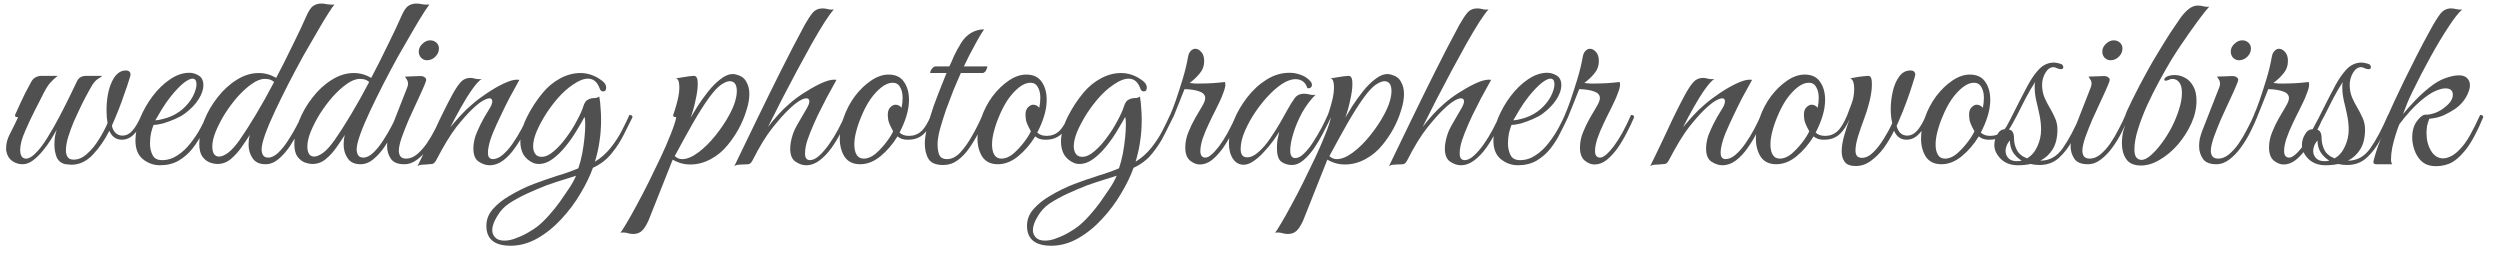 <?xml version="1.0" encoding="UTF-8"?> <svg xmlns="http://www.w3.org/2000/svg" width="137" height="14" viewBox="0 0 137 14" fill="none"><path opacity="0.8" d="M3.906 9.028C3.85 9.028 3.799 9.023 3.752 9.014C3.715 9.014 3.663 9.009 3.598 9C3.365 8.953 3.201 8.827 3.108 8.622C3.024 8.407 2.982 8.179 2.982 7.936C2.982 7.787 2.991 7.642 3.01 7.502C3.038 7.353 3.071 7.222 3.108 7.11C3.024 7.259 2.917 7.441 2.786 7.656C2.655 7.861 2.506 8.067 2.338 8.272C2.17 8.477 1.993 8.65 1.806 8.79C1.619 8.93 1.428 9 1.232 9C1.036 9 0.854 8.944 0.686 8.832C0.518 8.72 0.411 8.561 0.364 8.356C0.355 8.309 0.345 8.267 0.336 8.23C0.336 8.183 0.336 8.141 0.336 8.104C0.336 7.861 0.401 7.614 0.532 7.362C0.663 7.11 0.817 6.797 0.994 6.424C0.947 6.424 0.905 6.419 0.868 6.41C0.84 6.401 0.826 6.363 0.826 6.298C1.041 5.813 1.223 5.421 1.372 5.122C1.531 4.814 1.647 4.595 1.722 4.464C1.843 4.259 2.035 4.156 2.296 4.156H3.164C3.005 4.277 2.861 4.413 2.73 4.562C2.609 4.702 2.455 4.963 2.268 5.346C2.268 5.346 2.235 5.411 2.17 5.542C2.105 5.673 2.021 5.836 1.918 6.032C1.825 6.228 1.727 6.429 1.624 6.634C1.531 6.839 1.451 7.017 1.386 7.166C1.293 7.371 1.223 7.563 1.176 7.74C1.129 7.917 1.106 8.071 1.106 8.202C1.106 8.529 1.213 8.692 1.428 8.692C1.577 8.692 1.745 8.599 1.932 8.412C2.147 8.207 2.366 7.922 2.59 7.558C2.823 7.185 3.047 6.793 3.262 6.382C3.477 5.971 3.668 5.593 3.836 5.248C4.004 4.893 4.13 4.632 4.214 4.464C4.261 4.361 4.321 4.287 4.396 4.24C4.48 4.184 4.597 4.156 4.746 4.156H5.6C5.544 4.212 5.46 4.273 5.348 4.338C5.245 4.403 5.143 4.52 5.04 4.688C4.909 4.912 4.793 5.122 4.69 5.318C4.587 5.505 4.447 5.789 4.27 6.172C4.233 6.256 4.158 6.419 4.046 6.662C3.943 6.905 3.845 7.171 3.752 7.46C3.659 7.749 3.612 8.011 3.612 8.244C3.612 8.393 3.645 8.515 3.71 8.608C3.775 8.701 3.883 8.748 4.032 8.748C4.293 8.748 4.541 8.641 4.774 8.426C5.017 8.211 5.231 7.95 5.418 7.642C5.614 7.334 5.773 7.035 5.894 6.746C5.885 6.671 5.871 6.564 5.852 6.424C5.843 6.275 5.838 6.149 5.838 6.046C5.838 5.439 5.931 4.926 6.118 4.506C6.314 4.077 6.571 3.862 6.888 3.862C7.065 3.862 7.154 3.941 7.154 4.1C7.154 4.128 7.121 4.24 7.056 4.436C7 4.623 6.921 4.856 6.818 5.136C6.725 5.416 6.617 5.71 6.496 6.018C6.375 6.326 6.253 6.615 6.132 6.886C6.16 7.045 6.225 7.175 6.328 7.278C6.431 7.381 6.561 7.432 6.72 7.432C6.907 7.432 7.079 7.348 7.238 7.18C7.406 7.003 7.579 6.709 7.756 6.298C7.868 6.298 7.924 6.34 7.924 6.424C7.775 6.797 7.593 7.096 7.378 7.32C7.173 7.544 6.939 7.656 6.678 7.656C6.361 7.656 6.132 7.493 5.992 7.166C5.74 7.67 5.437 8.109 5.082 8.482C4.737 8.846 4.345 9.028 3.906 9.028ZM8.766 9.056C8.42 9.056 8.108 8.944 7.828 8.72C7.557 8.496 7.422 8.155 7.422 7.698C7.422 7.315 7.506 6.909 7.674 6.48C7.851 6.051 8.08 5.649 8.36 5.276C8.649 4.893 8.966 4.585 9.312 4.352C9.666 4.109 10.021 3.988 10.376 3.988C10.553 3.988 10.726 4.039 10.894 4.142C11.062 4.245 11.146 4.422 11.146 4.674C11.146 4.907 11.057 5.164 10.88 5.444C10.702 5.724 10.45 5.985 10.124 6.228C9.984 6.331 9.806 6.429 9.592 6.522C9.377 6.615 9.162 6.695 8.948 6.76C8.733 6.816 8.556 6.844 8.416 6.844C8.369 6.956 8.322 7.105 8.276 7.292C8.238 7.479 8.22 7.67 8.22 7.866C8.22 8.099 8.266 8.309 8.36 8.496C8.453 8.683 8.626 8.776 8.878 8.776C9.186 8.776 9.47 8.687 9.732 8.51C10.002 8.333 10.24 8.109 10.446 7.838C10.66 7.567 10.842 7.292 10.992 7.012C11.141 6.732 11.258 6.494 11.342 6.298C11.454 6.298 11.51 6.34 11.51 6.424C11.388 6.685 11.248 6.97 11.09 7.278C10.94 7.586 10.758 7.875 10.544 8.146C10.338 8.407 10.086 8.627 9.788 8.804C9.498 8.972 9.158 9.056 8.766 9.056ZM8.514 6.592C8.644 6.592 8.864 6.545 9.172 6.452C9.48 6.349 9.76 6.191 10.012 5.976C10.254 5.761 10.441 5.528 10.572 5.276C10.702 5.015 10.768 4.795 10.768 4.618C10.768 4.413 10.693 4.31 10.544 4.31C10.432 4.31 10.278 4.385 10.082 4.534C9.886 4.683 9.643 4.935 9.354 5.29C9.176 5.514 9.008 5.757 8.85 6.018C8.691 6.279 8.579 6.471 8.514 6.592ZM14.546 9C14.228 9 13.995 8.893 13.846 8.678C13.696 8.463 13.622 8.211 13.622 7.922C13.622 7.838 13.626 7.754 13.636 7.67C13.645 7.577 13.664 7.483 13.692 7.39C13.561 7.595 13.407 7.824 13.23 8.076C13.062 8.319 12.866 8.533 12.642 8.72C12.427 8.897 12.184 8.986 11.914 8.986C11.792 8.986 11.652 8.958 11.494 8.902C11.344 8.846 11.209 8.739 11.088 8.58C10.976 8.421 10.92 8.188 10.92 7.88C10.92 7.479 11.008 7.054 11.186 6.606C11.363 6.158 11.606 5.738 11.914 5.346C12.222 4.945 12.572 4.623 12.964 4.38C13.356 4.128 13.762 4.002 14.182 4.002C14.518 4.002 14.835 4.091 15.134 4.268C15.274 4.007 15.423 3.717 15.582 3.4C15.74 3.073 15.899 2.751 16.058 2.434C16.216 2.117 16.356 1.827 16.478 1.566C16.599 1.295 16.692 1.09 16.758 0.95C16.898 0.623 17.028 0.418 17.15 0.334C17.28 0.241 17.434 0.194 17.612 0.194C17.714 0.194 17.826 0.208 17.948 0.236C18.078 0.255 18.204 0.259 18.326 0.25C18.279 0.297 18.172 0.451 18.004 0.712C17.836 0.973 17.63 1.314 17.388 1.734C17.145 2.145 16.884 2.597 16.604 3.092C16.333 3.587 16.062 4.095 15.792 4.618C15.53 5.131 15.288 5.626 15.064 6.102C14.84 6.578 14.662 6.998 14.532 7.362C14.401 7.726 14.336 8.001 14.336 8.188C14.336 8.309 14.364 8.417 14.42 8.51C14.476 8.594 14.569 8.636 14.7 8.636C14.877 8.636 15.059 8.547 15.246 8.37C15.432 8.193 15.61 7.973 15.778 7.712C15.955 7.441 16.109 7.18 16.24 6.928C16.38 6.667 16.482 6.457 16.548 6.298C16.66 6.298 16.716 6.34 16.716 6.424C16.632 6.62 16.52 6.863 16.38 7.152C16.24 7.441 16.076 7.726 15.89 8.006C15.703 8.286 15.493 8.524 15.26 8.72C15.036 8.907 14.798 9 14.546 9ZM12.012 8.58C12.142 8.58 12.306 8.51 12.502 8.37C12.698 8.221 12.908 7.987 13.132 7.67C13.393 7.297 13.692 6.83 14.028 6.27C14.364 5.71 14.695 5.117 15.022 4.492C14.956 4.436 14.886 4.394 14.812 4.366C14.737 4.338 14.634 4.324 14.504 4.324C14.289 4.324 14.051 4.417 13.79 4.604C13.538 4.781 13.281 5.015 13.02 5.304C12.768 5.593 12.534 5.906 12.32 6.242C12.114 6.578 11.946 6.905 11.816 7.222C11.694 7.53 11.634 7.796 11.634 8.02C11.634 8.393 11.76 8.58 12.012 8.58ZM19.755 9C19.437 9 19.204 8.893 19.055 8.678C18.905 8.463 18.831 8.211 18.831 7.922C18.831 7.838 18.835 7.754 18.845 7.67C18.854 7.577 18.873 7.483 18.901 7.39C18.77 7.595 18.616 7.824 18.439 8.076C18.271 8.319 18.075 8.533 17.851 8.72C17.636 8.897 17.393 8.986 17.123 8.986C17.001 8.986 16.861 8.958 16.703 8.902C16.553 8.846 16.418 8.739 16.297 8.58C16.185 8.421 16.129 8.188 16.129 7.88C16.129 7.479 16.217 7.054 16.395 6.606C16.572 6.158 16.815 5.738 17.123 5.346C17.431 4.945 17.781 4.623 18.173 4.38C18.565 4.128 18.971 4.002 19.391 4.002C19.727 4.002 20.044 4.091 20.343 4.268C20.483 4.007 20.632 3.717 20.791 3.4C20.949 3.073 21.108 2.751 21.267 2.434C21.425 2.117 21.565 1.827 21.687 1.566C21.808 1.295 21.901 1.09 21.967 0.95C22.107 0.623 22.237 0.418 22.359 0.334C22.489 0.241 22.643 0.194 22.821 0.194C22.923 0.194 23.035 0.208 23.157 0.236C23.287 0.255 23.413 0.259 23.535 0.25C23.488 0.297 23.381 0.451 23.213 0.712C23.045 0.973 22.839 1.314 22.597 1.734C22.354 2.145 22.093 2.597 21.813 3.092C21.542 3.587 21.271 4.095 21.001 4.618C20.739 5.131 20.497 5.626 20.273 6.102C20.049 6.578 19.871 6.998 19.741 7.362C19.61 7.726 19.545 8.001 19.545 8.188C19.545 8.309 19.573 8.417 19.629 8.51C19.685 8.594 19.778 8.636 19.909 8.636C20.086 8.636 20.268 8.547 20.455 8.37C20.641 8.193 20.819 7.973 20.987 7.712C21.164 7.441 21.318 7.18 21.449 6.928C21.589 6.667 21.691 6.457 21.757 6.298C21.869 6.298 21.925 6.34 21.925 6.424C21.841 6.62 21.729 6.863 21.589 7.152C21.449 7.441 21.285 7.726 21.099 8.006C20.912 8.286 20.702 8.524 20.469 8.72C20.245 8.907 20.007 9 19.755 9ZM17.221 8.58C17.351 8.58 17.515 8.51 17.711 8.37C17.907 8.221 18.117 7.987 18.341 7.67C18.602 7.297 18.901 6.83 19.237 6.27C19.573 5.71 19.904 5.117 20.231 4.492C20.165 4.436 20.095 4.394 20.021 4.366C19.946 4.338 19.843 4.324 19.713 4.324C19.498 4.324 19.26 4.417 18.999 4.604C18.747 4.781 18.49 5.015 18.229 5.304C17.977 5.593 17.743 5.906 17.529 6.242C17.323 6.578 17.155 6.905 17.025 7.222C16.903 7.53 16.843 7.796 16.843 8.02C16.843 8.393 16.969 8.58 17.221 8.58ZM22.15 9C21.804 9 21.562 8.902 21.422 8.706C21.282 8.501 21.212 8.267 21.212 8.006C21.212 7.866 21.226 7.726 21.254 7.586C21.291 7.437 21.333 7.301 21.38 7.18L22.318 4.786C22.346 4.711 22.36 4.646 22.36 4.59C22.36 4.497 22.336 4.417 22.29 4.352C22.243 4.277 22.21 4.226 22.192 4.198L22.962 4.17C23.102 4.161 23.2 4.179 23.256 4.226C23.321 4.263 23.354 4.31 23.354 4.366C23.354 4.422 23.321 4.525 23.256 4.674C23.162 4.898 23.036 5.178 22.878 5.514C22.719 5.85 22.56 6.195 22.402 6.55C22.252 6.905 22.122 7.236 22.01 7.544C21.907 7.852 21.856 8.09 21.856 8.258C21.856 8.379 21.884 8.482 21.94 8.566C22.005 8.65 22.112 8.692 22.262 8.692C22.458 8.692 22.649 8.617 22.836 8.468C23.032 8.309 23.214 8.109 23.382 7.866C23.55 7.623 23.704 7.362 23.844 7.082C23.993 6.802 24.119 6.541 24.222 6.298C24.334 6.298 24.39 6.34 24.39 6.424C24.296 6.657 24.175 6.923 24.026 7.222C23.876 7.521 23.704 7.805 23.508 8.076C23.321 8.337 23.111 8.557 22.878 8.734C22.654 8.911 22.411 9 22.15 9ZM23.396 3.302C23.274 3.302 23.167 3.255 23.074 3.162C22.99 3.069 22.948 2.957 22.948 2.826C22.948 2.667 23.013 2.527 23.144 2.406C23.274 2.275 23.419 2.21 23.578 2.21C23.708 2.21 23.82 2.252 23.914 2.336C24.007 2.42 24.054 2.527 24.054 2.658C24.054 2.826 23.988 2.975 23.858 3.106C23.727 3.237 23.573 3.302 23.396 3.302ZM22.875 9.112C23.211 8.431 23.533 7.759 23.841 7.096C24.149 6.424 24.466 5.785 24.793 5.178C24.979 4.842 25.138 4.609 25.269 4.478C25.399 4.338 25.572 4.268 25.787 4.268C25.861 4.268 25.941 4.282 26.025 4.31C26.109 4.329 26.193 4.338 26.277 4.338C26.333 4.338 26.375 4.333 26.403 4.324C26.272 4.399 26.099 4.585 25.885 4.884C25.679 5.173 25.469 5.509 25.255 5.892C25.04 6.275 24.849 6.634 24.681 6.97C24.858 6.755 25.045 6.541 25.241 6.326C25.437 6.111 25.651 5.906 25.885 5.71C26.109 5.514 26.375 5.313 26.683 5.108C27 4.893 27.308 4.716 27.607 4.576C27.905 4.436 28.143 4.366 28.321 4.366C28.386 4.366 28.433 4.371 28.461 4.38C28.461 4.38 28.409 4.473 28.307 4.66C28.204 4.837 28.073 5.075 27.915 5.374C27.765 5.663 27.611 5.976 27.453 6.312C27.294 6.639 27.149 6.956 27.019 7.264C26.897 7.563 26.818 7.815 26.781 8.02C26.753 8.141 26.739 8.253 26.739 8.356C26.739 8.505 26.767 8.603 26.823 8.65C26.879 8.697 26.939 8.72 27.005 8.72C27.182 8.72 27.364 8.641 27.551 8.482C27.737 8.323 27.915 8.123 28.083 7.88C28.26 7.628 28.423 7.362 28.573 7.082C28.722 6.802 28.848 6.541 28.951 6.298C29.063 6.298 29.119 6.34 29.119 6.424C29.016 6.676 28.885 6.956 28.727 7.264C28.577 7.563 28.405 7.847 28.209 8.118C28.022 8.389 27.812 8.613 27.579 8.79C27.345 8.967 27.093 9.056 26.823 9.056C26.636 9.056 26.44 8.991 26.235 8.86C26.039 8.729 25.941 8.487 25.941 8.132C25.941 8.029 25.95 7.922 25.969 7.81C25.987 7.689 26.02 7.558 26.067 7.418C26.141 7.231 26.23 7.031 26.333 6.816C26.435 6.601 26.603 6.307 26.837 5.934C26.902 5.831 26.939 5.752 26.949 5.696C26.967 5.64 26.977 5.593 26.977 5.556C26.977 5.444 26.925 5.388 26.823 5.388C26.739 5.388 26.613 5.435 26.445 5.528C26.286 5.621 26.085 5.785 25.843 6.018C25.609 6.242 25.329 6.559 25.003 6.97C24.685 7.381 24.317 7.987 23.897 8.79C23.831 8.911 23.757 8.977 23.673 8.986C23.598 8.995 23.491 9.005 23.351 9.014C23.257 9.023 23.169 9.028 23.085 9.028C23.001 9.037 22.931 9.065 22.875 9.112ZM27.983 13.466C27.096 13.466 26.653 13.102 26.653 12.374C26.653 12.029 26.774 11.721 27.017 11.45C27.26 11.179 27.549 10.946 27.885 10.75C28.352 10.47 28.809 10.246 29.257 10.078C29.705 9.91 30.134 9.761 30.545 9.63C30.956 9.509 31.338 9.373 31.693 9.224C31.777 8.981 31.847 8.715 31.903 8.426C31.959 8.127 32.001 7.838 32.029 7.558C32.057 7.278 32.071 7.035 32.071 6.83C32.071 6.615 32.057 6.475 32.029 6.41C31.926 6.606 31.786 6.849 31.609 7.138C31.441 7.427 31.24 7.717 31.007 8.006C30.783 8.286 30.545 8.519 30.293 8.706C30.041 8.893 29.784 8.986 29.523 8.986C29.43 8.986 29.341 8.972 29.257 8.944C28.996 8.832 28.804 8.673 28.683 8.468C28.571 8.263 28.515 8.029 28.515 7.768C28.515 7.348 28.636 6.895 28.879 6.41C29.122 5.925 29.411 5.481 29.747 5.08C30.018 4.753 30.335 4.492 30.699 4.296C31.063 4.1 31.432 4.002 31.805 4.002C32.234 4.002 32.636 4.147 33.009 4.436C33.149 4.548 33.219 4.669 33.219 4.8C33.219 4.94 33.163 5.01 33.051 5.01C32.958 5.01 32.892 4.949 32.855 4.828C32.724 4.483 32.514 4.31 32.225 4.31C31.992 4.31 31.726 4.413 31.427 4.618C31.128 4.814 30.848 5.061 30.587 5.36C30.363 5.612 30.144 5.901 29.929 6.228C29.724 6.555 29.551 6.877 29.411 7.194C29.28 7.511 29.215 7.787 29.215 8.02C29.215 8.179 29.252 8.314 29.327 8.426C29.402 8.538 29.518 8.594 29.677 8.594C29.892 8.594 30.116 8.491 30.349 8.286C30.592 8.081 30.82 7.829 31.035 7.53C31.259 7.231 31.45 6.928 31.609 6.62C31.777 6.312 31.894 6.055 31.959 5.85C32.024 5.635 32.113 5.505 32.225 5.458C32.337 5.402 32.449 5.374 32.561 5.374C32.673 5.374 32.766 5.346 32.841 5.29C32.878 5.495 32.902 5.705 32.911 5.92C32.93 6.125 32.939 6.335 32.939 6.55C32.939 6.979 32.911 7.371 32.855 7.726C32.808 8.081 32.724 8.459 32.603 8.86C32.939 8.655 33.228 8.398 33.471 8.09C33.723 7.773 33.928 7.455 34.087 7.138C34.255 6.811 34.39 6.531 34.493 6.298C34.605 6.298 34.661 6.34 34.661 6.424C34.54 6.676 34.386 6.984 34.199 7.348C34.022 7.712 33.793 8.067 33.513 8.412C33.242 8.748 32.902 9.009 32.491 9.196C32.332 9.644 32.104 10.115 31.805 10.61C31.516 11.105 31.17 11.567 30.769 11.996C30.368 12.435 29.929 12.789 29.453 13.06C28.977 13.331 28.487 13.466 27.983 13.466ZM27.647 13.186C27.852 13.186 28.067 13.139 28.291 13.046C28.524 12.962 28.744 12.859 28.949 12.738C29.154 12.617 29.313 12.514 29.425 12.43C29.64 12.262 29.859 12.052 30.083 11.8C30.307 11.548 30.503 11.305 30.671 11.072C30.83 10.848 30.993 10.61 31.161 10.358C31.329 10.115 31.464 9.873 31.567 9.63L30.993 9.812C30.685 9.905 30.344 10.017 29.971 10.148C29.607 10.288 29.243 10.442 28.879 10.61C28.515 10.778 28.184 10.96 27.885 11.156C27.624 11.333 27.409 11.567 27.241 11.856C27.064 12.145 26.975 12.397 26.975 12.612C26.975 12.771 27.031 12.906 27.143 13.018C27.246 13.13 27.414 13.186 27.647 13.186ZM34.694 12.822C34.582 12.822 34.47 12.803 34.358 12.766C34.237 12.738 34.116 12.733 33.994 12.752C34.05 12.696 34.158 12.533 34.316 12.262C34.475 12.001 34.662 11.669 34.876 11.268C35.091 10.876 35.315 10.447 35.548 9.98C35.772 9.523 35.992 9.07 36.206 8.622C36.421 8.165 36.603 7.745 36.752 7.362C36.911 6.97 37.014 6.657 37.06 6.424C37.014 6.424 36.972 6.415 36.934 6.396C36.897 6.377 36.883 6.345 36.892 6.298C36.892 6.298 36.92 6.214 36.976 6.046C37.032 5.878 37.088 5.677 37.144 5.444C37.2 5.201 37.228 4.982 37.228 4.786C37.228 4.655 37.214 4.543 37.186 4.45C37.158 4.357 37.107 4.305 37.032 4.296L37.732 4.184C37.788 4.175 37.84 4.17 37.886 4.17C37.933 4.161 37.975 4.156 38.012 4.156C38.096 4.156 38.152 4.189 38.18 4.254C38.218 4.31 38.236 4.431 38.236 4.618C38.236 4.851 38.194 5.15 38.11 5.514C38.036 5.869 37.947 6.181 37.844 6.452C37.947 6.284 38.078 6.069 38.236 5.808C38.404 5.547 38.596 5.281 38.81 5.01C39.025 4.739 39.249 4.515 39.482 4.338C39.716 4.151 39.944 4.058 40.168 4.058C40.215 4.058 40.276 4.067 40.35 4.086C40.612 4.151 40.794 4.282 40.896 4.478C41.008 4.665 41.064 4.889 41.064 5.15C41.064 5.43 41.008 5.738 40.896 6.074C40.794 6.41 40.654 6.741 40.476 7.068C40.299 7.385 40.103 7.675 39.888 7.936C39.627 8.263 39.314 8.524 38.95 8.72C38.586 8.916 38.213 9.014 37.83 9.014C37.485 9.014 37.163 8.925 36.864 8.748L35.534 12.094C35.404 12.374 35.278 12.565 35.156 12.668C35.035 12.771 34.881 12.822 34.694 12.822ZM37.382 8.72C37.644 8.72 37.938 8.599 38.264 8.356C38.591 8.113 38.904 7.805 39.202 7.432C39.51 7.049 39.767 6.667 39.972 6.284C40.112 6.023 40.215 5.785 40.28 5.57C40.346 5.346 40.378 5.155 40.378 4.996C40.378 4.632 40.248 4.45 39.986 4.45C39.865 4.45 39.706 4.515 39.51 4.646C39.324 4.777 39.104 5.015 38.852 5.36C38.582 5.733 38.283 6.205 37.956 6.774C37.639 7.334 37.312 7.927 36.976 8.552C37.088 8.664 37.224 8.72 37.382 8.72ZM40.237 9.112C40.63 8.309 41.035 7.469 41.456 6.592C41.885 5.705 42.324 4.814 42.772 3.918C43.219 3.022 43.663 2.168 44.102 1.356C44.26 1.076 44.405 0.857 44.535 0.698C44.675 0.539 44.858 0.46 45.081 0.46C45.166 0.46 45.264 0.474 45.376 0.502C45.487 0.53 45.595 0.535 45.697 0.516C45.576 0.647 45.408 0.875 45.194 1.202C44.988 1.529 44.755 1.921 44.493 2.378C44.242 2.835 43.971 3.33 43.681 3.862C43.401 4.385 43.121 4.917 42.842 5.458C42.571 5.99 42.319 6.489 42.086 6.956C42.272 6.713 42.464 6.485 42.66 6.27C42.855 6.055 43.047 5.869 43.233 5.71C43.439 5.523 43.696 5.327 44.004 5.122C44.321 4.917 44.633 4.739 44.941 4.59C45.259 4.441 45.511 4.366 45.697 4.366C45.763 4.366 45.809 4.371 45.837 4.38C45.837 4.38 45.786 4.473 45.684 4.66C45.581 4.847 45.45 5.085 45.291 5.374C45.142 5.663 44.983 5.976 44.816 6.312C44.657 6.648 44.517 6.97 44.395 7.278C44.274 7.577 44.195 7.824 44.157 8.02C44.13 8.169 44.115 8.295 44.115 8.398C44.115 8.547 44.144 8.65 44.2 8.706C44.255 8.753 44.316 8.776 44.382 8.776C44.54 8.776 44.708 8.697 44.886 8.538C45.072 8.37 45.254 8.16 45.431 7.908C45.609 7.656 45.772 7.39 45.922 7.11C46.08 6.821 46.206 6.55 46.3 6.298C46.411 6.298 46.468 6.34 46.468 6.424C46.365 6.676 46.234 6.956 46.075 7.264C45.926 7.563 45.754 7.847 45.557 8.118C45.361 8.389 45.147 8.613 44.913 8.79C44.68 8.967 44.433 9.056 44.172 9.056C43.985 9.056 43.794 8.991 43.597 8.86C43.401 8.729 43.303 8.491 43.303 8.146C43.303 8.043 43.313 7.936 43.331 7.824C43.35 7.703 43.383 7.567 43.429 7.418C43.486 7.231 43.579 7.026 43.709 6.802C43.84 6.569 44.008 6.279 44.214 5.934C44.307 5.775 44.353 5.649 44.353 5.556C44.353 5.444 44.297 5.388 44.185 5.388C44.092 5.388 43.966 5.435 43.807 5.528C43.649 5.621 43.448 5.785 43.206 6.018C42.972 6.242 42.683 6.569 42.337 6.998C41.992 7.427 41.623 8.029 41.231 8.804C41.166 8.925 41.092 8.991 41.008 9C40.933 9 40.83 9.005 40.7 9.014C40.615 9.023 40.532 9.028 40.447 9.028C40.364 9.037 40.294 9.065 40.237 9.112ZM47.139 9C46.756 9 46.471 8.865 46.285 8.594C46.107 8.314 46.019 7.978 46.019 7.586C46.019 7.222 46.089 6.844 46.229 6.452C46.378 6.023 46.583 5.631 46.845 5.276C47.115 4.921 47.409 4.637 47.727 4.422C48.053 4.198 48.375 4.086 48.693 4.086C49.075 4.086 49.355 4.217 49.533 4.478C49.719 4.739 49.813 5.071 49.813 5.472C49.813 5.752 49.766 6.046 49.673 6.354C49.579 6.662 49.453 6.965 49.295 7.264C49.416 7.385 49.589 7.446 49.813 7.446C50.074 7.446 50.298 7.362 50.485 7.194C50.671 7.026 50.853 6.727 51.031 6.298C51.143 6.298 51.199 6.34 51.199 6.424C51.021 6.853 50.816 7.171 50.583 7.376C50.359 7.572 50.069 7.665 49.715 7.656C49.5 7.656 49.323 7.595 49.183 7.474C48.921 7.903 48.609 8.267 48.245 8.566C47.89 8.855 47.521 9 47.139 9ZM47.335 8.692C47.549 8.692 47.764 8.603 47.979 8.426C48.193 8.239 48.389 8.029 48.567 7.796C48.744 7.563 48.87 7.362 48.945 7.194C48.795 6.923 48.707 6.723 48.679 6.592C48.66 6.452 48.651 6.349 48.651 6.284C48.651 6.107 48.697 5.971 48.791 5.878C48.884 5.785 48.977 5.738 49.071 5.738C49.201 5.738 49.313 5.794 49.407 5.906C49.425 5.803 49.439 5.71 49.449 5.626C49.458 5.533 49.463 5.444 49.463 5.36C49.463 5.117 49.416 4.921 49.323 4.772C49.239 4.613 49.103 4.534 48.917 4.534C48.721 4.534 48.515 4.618 48.301 4.786C48.086 4.954 47.881 5.178 47.685 5.458C47.498 5.738 47.335 6.051 47.195 6.396C47.073 6.685 46.98 6.961 46.915 7.222C46.849 7.474 46.817 7.707 46.817 7.922C46.817 8.155 46.859 8.342 46.943 8.482C47.027 8.622 47.157 8.692 47.335 8.692ZM53.927 1.608C53.806 1.785 53.67 2.009 53.521 2.28C53.372 2.551 53.232 2.812 53.101 3.064C52.98 3.316 52.886 3.507 52.821 3.638H54.109C54.109 3.675 54.09 3.736 54.053 3.82C54.025 3.904 53.965 3.965 53.871 4.002H52.653C52.541 4.254 52.41 4.557 52.261 4.912C52.121 5.267 51.981 5.635 51.841 6.018C51.711 6.401 51.599 6.76 51.505 7.096C51.421 7.423 51.379 7.689 51.379 7.894C51.379 8.174 51.416 8.384 51.491 8.524C51.566 8.655 51.701 8.72 51.897 8.72C52.149 8.72 52.392 8.599 52.625 8.356C52.858 8.104 53.078 7.791 53.283 7.418C53.498 7.045 53.684 6.671 53.843 6.298C53.955 6.298 54.011 6.34 54.011 6.424C53.908 6.676 53.782 6.951 53.633 7.25C53.484 7.549 53.311 7.838 53.115 8.118C52.928 8.389 52.714 8.613 52.471 8.79C52.238 8.958 51.977 9.042 51.687 9.042C51.295 9.042 51.029 8.935 50.889 8.72C50.749 8.496 50.679 8.211 50.679 7.866C50.679 7.614 50.726 7.311 50.819 6.956C50.913 6.592 51.025 6.219 51.155 5.836C51.295 5.453 51.431 5.099 51.561 4.772C51.692 4.436 51.794 4.179 51.869 4.002H50.973C50.973 3.927 51.006 3.848 51.071 3.764C51.136 3.68 51.206 3.638 51.281 3.638H52.023C52.098 3.489 52.182 3.302 52.275 3.078C52.378 2.854 52.513 2.607 52.681 2.336C52.821 2.112 52.998 1.935 53.213 1.804C53.437 1.673 53.675 1.608 53.927 1.608ZM54.685 9C54.303 9 54.018 8.865 53.831 8.594C53.654 8.314 53.566 7.978 53.566 7.586C53.566 7.222 53.636 6.844 53.776 6.452C53.925 6.023 54.13 5.631 54.392 5.276C54.662 4.921 54.956 4.637 55.273 4.422C55.6 4.198 55.922 4.086 56.239 4.086C56.622 4.086 56.902 4.217 57.08 4.478C57.266 4.739 57.359 5.071 57.359 5.472C57.359 5.752 57.313 6.046 57.219 6.354C57.126 6.662 57 6.965 56.842 7.264C56.963 7.385 57.136 7.446 57.359 7.446C57.621 7.446 57.845 7.362 58.032 7.194C58.218 7.026 58.4 6.727 58.578 6.298C58.69 6.298 58.745 6.34 58.745 6.424C58.568 6.853 58.363 7.171 58.13 7.376C57.906 7.572 57.616 7.665 57.261 7.656C57.047 7.656 56.87 7.595 56.73 7.474C56.468 7.903 56.156 8.267 55.791 8.566C55.437 8.855 55.068 9 54.685 9ZM54.882 8.692C55.096 8.692 55.311 8.603 55.526 8.426C55.74 8.239 55.936 8.029 56.114 7.796C56.291 7.563 56.417 7.362 56.492 7.194C56.342 6.923 56.254 6.723 56.225 6.592C56.207 6.452 56.197 6.349 56.197 6.284C56.197 6.107 56.244 5.971 56.337 5.878C56.431 5.785 56.524 5.738 56.617 5.738C56.748 5.738 56.86 5.794 56.953 5.906C56.972 5.803 56.986 5.71 56.995 5.626C57.005 5.533 57.01 5.444 57.01 5.36C57.01 5.117 56.963 4.921 56.87 4.772C56.785 4.613 56.65 4.534 56.464 4.534C56.267 4.534 56.062 4.618 55.847 4.786C55.633 4.954 55.428 5.178 55.231 5.458C55.045 5.738 54.882 6.051 54.742 6.396C54.62 6.685 54.527 6.961 54.462 7.222C54.396 7.474 54.364 7.707 54.364 7.922C54.364 8.155 54.406 8.342 54.489 8.482C54.574 8.622 54.704 8.692 54.882 8.692ZM57.61 13.466C56.723 13.466 56.28 13.102 56.28 12.374C56.28 12.029 56.401 11.721 56.644 11.45C56.887 11.179 57.176 10.946 57.512 10.75C57.979 10.47 58.436 10.246 58.884 10.078C59.332 9.91 59.761 9.761 60.172 9.63C60.583 9.509 60.965 9.373 61.32 9.224C61.404 8.981 61.474 8.715 61.53 8.426C61.586 8.127 61.628 7.838 61.656 7.558C61.684 7.278 61.698 7.035 61.698 6.83C61.698 6.615 61.684 6.475 61.656 6.41C61.553 6.606 61.413 6.849 61.236 7.138C61.068 7.427 60.867 7.717 60.634 8.006C60.41 8.286 60.172 8.519 59.92 8.706C59.668 8.893 59.411 8.986 59.15 8.986C59.057 8.986 58.968 8.972 58.884 8.944C58.623 8.832 58.431 8.673 58.31 8.468C58.198 8.263 58.142 8.029 58.142 7.768C58.142 7.348 58.263 6.895 58.506 6.41C58.749 5.925 59.038 5.481 59.374 5.08C59.645 4.753 59.962 4.492 60.326 4.296C60.69 4.1 61.059 4.002 61.432 4.002C61.861 4.002 62.263 4.147 62.636 4.436C62.776 4.548 62.846 4.669 62.846 4.8C62.846 4.94 62.79 5.01 62.678 5.01C62.585 5.01 62.519 4.949 62.482 4.828C62.351 4.483 62.141 4.31 61.852 4.31C61.619 4.31 61.353 4.413 61.054 4.618C60.755 4.814 60.475 5.061 60.214 5.36C59.99 5.612 59.771 5.901 59.556 6.228C59.351 6.555 59.178 6.877 59.038 7.194C58.907 7.511 58.842 7.787 58.842 8.02C58.842 8.179 58.879 8.314 58.954 8.426C59.029 8.538 59.145 8.594 59.304 8.594C59.519 8.594 59.743 8.491 59.976 8.286C60.219 8.081 60.447 7.829 60.662 7.53C60.886 7.231 61.077 6.928 61.236 6.62C61.404 6.312 61.521 6.055 61.586 5.85C61.651 5.635 61.74 5.505 61.852 5.458C61.964 5.402 62.076 5.374 62.188 5.374C62.3 5.374 62.393 5.346 62.468 5.29C62.505 5.495 62.529 5.705 62.538 5.92C62.557 6.125 62.566 6.335 62.566 6.55C62.566 6.979 62.538 7.371 62.482 7.726C62.435 8.081 62.351 8.459 62.23 8.86C62.566 8.655 62.855 8.398 63.098 8.09C63.35 7.773 63.555 7.455 63.714 7.138C63.882 6.811 64.017 6.531 64.12 6.298C64.232 6.298 64.288 6.34 64.288 6.424C64.167 6.676 64.013 6.984 63.826 7.348C63.649 7.712 63.42 8.067 63.14 8.412C62.869 8.748 62.529 9.009 62.118 9.196C61.959 9.644 61.731 10.115 61.432 10.61C61.143 11.105 60.797 11.567 60.396 11.996C59.995 12.435 59.556 12.789 59.08 13.06C58.604 13.331 58.114 13.466 57.61 13.466ZM57.274 13.186C57.479 13.186 57.694 13.139 57.918 13.046C58.151 12.962 58.371 12.859 58.576 12.738C58.781 12.617 58.94 12.514 59.052 12.43C59.267 12.262 59.486 12.052 59.71 11.8C59.934 11.548 60.13 11.305 60.298 11.072C60.457 10.848 60.62 10.61 60.788 10.358C60.956 10.115 61.091 9.873 61.194 9.63L60.62 9.812C60.312 9.905 59.971 10.017 59.598 10.148C59.234 10.288 58.87 10.442 58.506 10.61C58.142 10.778 57.811 10.96 57.512 11.156C57.251 11.333 57.036 11.567 56.868 11.856C56.691 12.145 56.602 12.397 56.602 12.612C56.602 12.771 56.658 12.906 56.77 13.018C56.873 13.13 57.041 13.186 57.274 13.186ZM64.141 6.256C64.215 6.097 64.313 5.845 64.435 5.5C64.556 5.145 64.682 4.753 64.813 4.324C64.943 3.895 65.041 3.489 65.107 3.106C65.135 2.957 65.186 2.849 65.261 2.784C65.335 2.709 65.415 2.672 65.499 2.672C65.62 2.672 65.732 2.733 65.835 2.854C65.937 2.966 65.989 3.129 65.989 3.344C65.989 3.605 65.909 3.829 65.751 4.016C65.601 4.203 65.415 4.38 65.191 4.548C65.284 4.557 65.382 4.567 65.485 4.576C65.587 4.576 65.699 4.576 65.821 4.576C66.259 4.576 66.693 4.548 67.123 4.492C67.141 4.548 67.151 4.59 67.151 4.618C67.151 4.739 67.113 4.893 67.039 5.08C66.973 5.267 66.903 5.435 66.829 5.584C66.791 5.668 66.717 5.822 66.605 6.046C66.493 6.261 66.371 6.508 66.241 6.788C66.11 7.059 65.998 7.329 65.905 7.6C65.821 7.861 65.779 8.085 65.779 8.272C65.779 8.515 65.872 8.636 66.059 8.636C66.236 8.636 66.483 8.431 66.801 8.02C67.118 7.6 67.435 7.026 67.753 6.298C67.865 6.298 67.921 6.34 67.921 6.424C67.818 6.676 67.687 6.951 67.529 7.25C67.379 7.549 67.211 7.833 67.025 8.104C66.838 8.365 66.637 8.585 66.423 8.762C66.208 8.93 65.984 9.014 65.751 9.014C65.573 9.014 65.396 8.944 65.219 8.804C65.041 8.655 64.953 8.417 64.953 8.09C64.953 7.801 65.009 7.521 65.121 7.25C65.233 6.97 65.359 6.709 65.499 6.466C65.639 6.223 65.765 6.009 65.877 5.822C65.989 5.635 66.045 5.486 66.045 5.374C66.045 5.206 65.937 5.085 65.723 5.01C65.517 4.935 65.247 4.893 64.911 4.884C64.743 5.313 64.617 5.631 64.533 5.836C64.449 6.041 64.369 6.237 64.295 6.424C64.145 6.424 64.094 6.368 64.141 6.256ZM70.788 9.042C70.573 9.042 70.382 8.981 70.214 8.86C70.055 8.739 69.976 8.491 69.976 8.118C69.976 7.959 69.985 7.81 70.004 7.67C70.032 7.53 70.064 7.381 70.102 7.222C70.018 7.362 69.901 7.535 69.752 7.74C69.603 7.945 69.434 8.146 69.248 8.342C69.07 8.538 68.884 8.701 68.688 8.832C68.501 8.963 68.324 9.028 68.156 9.028C67.913 9.028 67.717 8.921 67.568 8.706C67.418 8.482 67.344 8.193 67.344 7.838C67.344 7.455 67.433 7.045 67.61 6.606C67.787 6.167 68.03 5.747 68.338 5.346C68.646 4.945 69.001 4.618 69.402 4.366C69.803 4.114 70.223 3.988 70.662 3.988C70.876 3.988 71.082 4.025 71.278 4.1C71.474 4.165 71.647 4.277 71.796 4.436C71.861 4.501 71.894 4.576 71.894 4.66C71.894 4.716 71.871 4.763 71.824 4.8C71.777 4.837 71.716 4.847 71.642 4.828C71.539 4.501 71.32 4.338 70.984 4.338C70.825 4.338 70.643 4.389 70.438 4.492C70.186 4.623 69.915 4.833 69.626 5.122C69.346 5.402 69.08 5.724 68.828 6.088C68.585 6.443 68.385 6.802 68.226 7.166C68.067 7.53 67.988 7.861 67.988 8.16C67.988 8.468 68.105 8.622 68.338 8.622C68.543 8.622 68.753 8.524 68.968 8.328C69.192 8.132 69.402 7.889 69.598 7.6C69.803 7.301 69.99 7.007 70.158 6.718C70.326 6.429 70.457 6.195 70.55 6.018C70.69 5.766 70.82 5.556 70.942 5.388C71.063 5.22 71.236 5.136 71.46 5.136C71.562 5.136 71.665 5.15 71.768 5.178C71.871 5.206 71.978 5.211 72.09 5.192C71.81 5.472 71.562 5.803 71.348 6.186C71.142 6.569 70.984 6.947 70.872 7.32C70.76 7.684 70.704 7.992 70.704 8.244C70.704 8.524 70.797 8.664 70.984 8.664C71.133 8.664 71.292 8.58 71.46 8.412C71.637 8.244 71.805 8.034 71.964 7.782C72.132 7.521 72.286 7.259 72.426 6.998C72.566 6.727 72.678 6.494 72.762 6.298C72.808 6.298 72.846 6.303 72.874 6.312C72.911 6.321 72.93 6.359 72.93 6.424C72.921 6.461 72.902 6.503 72.874 6.55C72.855 6.587 72.823 6.657 72.776 6.76C72.701 6.909 72.599 7.11 72.468 7.362C72.337 7.614 72.183 7.871 72.006 8.132C71.829 8.384 71.637 8.599 71.432 8.776C71.227 8.953 71.012 9.042 70.788 9.042ZM70.569 12.822C70.457 12.822 70.345 12.803 70.233 12.766C70.112 12.738 69.991 12.733 69.869 12.752C69.925 12.696 70.033 12.533 70.191 12.262C70.35 12.001 70.537 11.669 70.751 11.268C70.966 10.876 71.19 10.447 71.423 9.98C71.647 9.523 71.867 9.07 72.081 8.622C72.296 8.165 72.478 7.745 72.627 7.362C72.786 6.97 72.889 6.657 72.935 6.424C72.889 6.424 72.847 6.415 72.809 6.396C72.772 6.377 72.758 6.345 72.767 6.298C72.767 6.298 72.795 6.214 72.851 6.046C72.907 5.878 72.963 5.677 73.019 5.444C73.075 5.201 73.103 4.982 73.103 4.786C73.103 4.655 73.089 4.543 73.061 4.45C73.033 4.357 72.982 4.305 72.907 4.296L73.607 4.184C73.663 4.175 73.715 4.17 73.761 4.17C73.808 4.161 73.85 4.156 73.887 4.156C73.971 4.156 74.027 4.189 74.055 4.254C74.093 4.31 74.111 4.431 74.111 4.618C74.111 4.851 74.069 5.15 73.985 5.514C73.911 5.869 73.822 6.181 73.719 6.452C73.822 6.284 73.953 6.069 74.111 5.808C74.279 5.547 74.471 5.281 74.685 5.01C74.9 4.739 75.124 4.515 75.357 4.338C75.591 4.151 75.819 4.058 76.043 4.058C76.09 4.058 76.151 4.067 76.225 4.086C76.487 4.151 76.669 4.282 76.771 4.478C76.883 4.665 76.939 4.889 76.939 5.15C76.939 5.43 76.883 5.738 76.771 6.074C76.669 6.41 76.529 6.741 76.351 7.068C76.174 7.385 75.978 7.675 75.763 7.936C75.502 8.263 75.189 8.524 74.825 8.72C74.461 8.916 74.088 9.014 73.705 9.014C73.36 9.014 73.038 8.925 72.739 8.748L71.409 12.094C71.279 12.374 71.153 12.565 71.031 12.668C70.91 12.771 70.756 12.822 70.569 12.822ZM73.257 8.72C73.519 8.72 73.813 8.599 74.139 8.356C74.466 8.113 74.779 7.805 75.077 7.432C75.385 7.049 75.642 6.667 75.847 6.284C75.987 6.023 76.09 5.785 76.155 5.57C76.221 5.346 76.253 5.155 76.253 4.996C76.253 4.632 76.123 4.45 75.861 4.45C75.74 4.45 75.581 4.515 75.385 4.646C75.199 4.777 74.979 5.015 74.727 5.36C74.457 5.733 74.158 6.205 73.831 6.774C73.514 7.334 73.187 7.927 72.851 8.552C72.963 8.664 73.099 8.72 73.257 8.72ZM76.112 9.112C76.504 8.309 76.91 7.469 77.331 6.592C77.76 5.705 78.198 4.814 78.647 3.918C79.094 3.022 79.538 2.168 79.977 1.356C80.135 1.076 80.28 0.857 80.41 0.698C80.55 0.539 80.733 0.46 80.957 0.46C81.04 0.46 81.138 0.474 81.251 0.502C81.362 0.53 81.47 0.535 81.573 0.516C81.451 0.647 81.283 0.875 81.069 1.202C80.863 1.529 80.63 1.921 80.368 2.378C80.117 2.835 79.846 3.33 79.556 3.862C79.276 4.385 78.996 4.917 78.716 5.458C78.446 5.99 78.194 6.489 77.96 6.956C78.147 6.713 78.338 6.485 78.534 6.27C78.731 6.055 78.922 5.869 79.109 5.71C79.314 5.523 79.57 5.327 79.879 5.122C80.196 4.917 80.508 4.739 80.817 4.59C81.134 4.441 81.386 4.366 81.573 4.366C81.638 4.366 81.684 4.371 81.713 4.38C81.713 4.38 81.661 4.473 81.558 4.66C81.456 4.847 81.325 5.085 81.166 5.374C81.017 5.663 80.859 5.976 80.691 6.312C80.532 6.648 80.392 6.97 80.27 7.278C80.149 7.577 80.07 7.824 80.032 8.02C80.004 8.169 79.99 8.295 79.99 8.398C79.99 8.547 80.019 8.65 80.075 8.706C80.13 8.753 80.191 8.776 80.257 8.776C80.415 8.776 80.583 8.697 80.76 8.538C80.947 8.37 81.129 8.16 81.306 7.908C81.484 7.656 81.647 7.39 81.796 7.11C81.955 6.821 82.081 6.55 82.174 6.298C82.287 6.298 82.343 6.34 82.343 6.424C82.24 6.676 82.109 6.956 81.951 7.264C81.801 7.563 81.629 7.847 81.433 8.118C81.237 8.389 81.022 8.613 80.788 8.79C80.555 8.967 80.308 9.056 80.046 9.056C79.86 9.056 79.668 8.991 79.472 8.86C79.276 8.729 79.178 8.491 79.178 8.146C79.178 8.043 79.188 7.936 79.207 7.824C79.225 7.703 79.258 7.567 79.305 7.418C79.361 7.231 79.454 7.026 79.585 6.802C79.715 6.569 79.883 6.279 80.088 5.934C80.182 5.775 80.228 5.649 80.228 5.556C80.228 5.444 80.172 5.388 80.061 5.388C79.967 5.388 79.841 5.435 79.683 5.528C79.524 5.621 79.323 5.785 79.081 6.018C78.847 6.242 78.558 6.569 78.213 6.998C77.867 7.427 77.499 8.029 77.106 8.804C77.041 8.925 76.966 8.991 76.882 9C76.808 9 76.705 9.005 76.575 9.014C76.49 9.023 76.406 9.028 76.323 9.028C76.239 9.037 76.168 9.065 76.112 9.112ZM83.182 9.056C82.836 9.056 82.524 8.944 82.244 8.72C81.973 8.496 81.838 8.155 81.838 7.698C81.838 7.315 81.922 6.909 82.09 6.48C82.267 6.051 82.496 5.649 82.776 5.276C83.065 4.893 83.382 4.585 83.728 4.352C84.082 4.109 84.437 3.988 84.792 3.988C84.969 3.988 85.142 4.039 85.31 4.142C85.478 4.245 85.562 4.422 85.562 4.674C85.562 4.907 85.473 5.164 85.296 5.444C85.118 5.724 84.866 5.985 84.54 6.228C84.4 6.331 84.222 6.429 84.008 6.522C83.793 6.615 83.578 6.695 83.364 6.76C83.149 6.816 82.972 6.844 82.832 6.844C82.785 6.956 82.738 7.105 82.692 7.292C82.654 7.479 82.636 7.67 82.636 7.866C82.636 8.099 82.682 8.309 82.776 8.496C82.869 8.683 83.042 8.776 83.294 8.776C83.602 8.776 83.886 8.687 84.148 8.51C84.418 8.333 84.656 8.109 84.862 7.838C85.076 7.567 85.258 7.292 85.408 7.012C85.557 6.732 85.674 6.494 85.758 6.298C85.87 6.298 85.926 6.34 85.926 6.424C85.804 6.685 85.664 6.97 85.506 7.278C85.356 7.586 85.174 7.875 84.96 8.146C84.754 8.407 84.502 8.627 84.204 8.804C83.914 8.972 83.574 9.056 83.182 9.056ZM82.93 6.592C83.06 6.592 83.28 6.545 83.588 6.452C83.896 6.349 84.176 6.191 84.428 5.976C84.67 5.761 84.857 5.528 84.988 5.276C85.118 5.015 85.184 4.795 85.184 4.618C85.184 4.413 85.109 4.31 84.96 4.31C84.848 4.31 84.694 4.385 84.498 4.534C84.302 4.683 84.059 4.935 83.77 5.29C83.592 5.514 83.424 5.757 83.266 6.018C83.107 6.279 82.995 6.471 82.93 6.592ZM85.77 6.256C85.844 6.097 85.942 5.845 86.064 5.5C86.185 5.145 86.311 4.753 86.442 4.324C86.572 3.895 86.67 3.489 86.736 3.106C86.764 2.957 86.815 2.849 86.89 2.784C86.964 2.709 87.044 2.672 87.128 2.672C87.249 2.672 87.361 2.733 87.464 2.854C87.566 2.966 87.618 3.129 87.618 3.344C87.618 3.605 87.538 3.829 87.38 4.016C87.23 4.203 87.044 4.38 86.82 4.548C86.913 4.557 87.011 4.567 87.114 4.576C87.216 4.576 87.328 4.576 87.45 4.576C87.888 4.576 88.322 4.548 88.752 4.492C88.77 4.548 88.78 4.59 88.78 4.618C88.78 4.739 88.742 4.893 88.668 5.08C88.602 5.267 88.532 5.435 88.458 5.584C88.42 5.668 88.346 5.822 88.234 6.046C88.122 6.261 88 6.508 87.87 6.788C87.739 7.059 87.627 7.329 87.534 7.6C87.45 7.861 87.408 8.085 87.408 8.272C87.408 8.515 87.501 8.636 87.688 8.636C87.865 8.636 88.112 8.431 88.43 8.02C88.747 7.6 89.064 7.026 89.382 6.298C89.494 6.298 89.55 6.34 89.55 6.424C89.447 6.676 89.316 6.951 89.158 7.25C89.008 7.549 88.84 7.833 88.654 8.104C88.467 8.365 88.266 8.585 88.052 8.762C87.837 8.93 87.613 9.014 87.38 9.014C87.202 9.014 87.025 8.944 86.848 8.804C86.67 8.655 86.582 8.417 86.582 8.09C86.582 7.801 86.638 7.521 86.75 7.25C86.862 6.97 86.988 6.709 87.128 6.466C87.268 6.223 87.394 6.009 87.506 5.822C87.618 5.635 87.674 5.486 87.674 5.374C87.674 5.206 87.566 5.085 87.352 5.01C87.146 4.935 86.876 4.893 86.54 4.884C86.372 5.313 86.246 5.631 86.162 5.836C86.078 6.041 85.998 6.237 85.924 6.424C85.774 6.424 85.723 6.368 85.77 6.256ZM90.427 9.112C90.763 8.431 91.085 7.759 91.393 7.096C91.701 6.424 92.019 5.785 92.345 5.178C92.532 4.842 92.691 4.609 92.821 4.478C92.952 4.338 93.125 4.268 93.339 4.268C93.414 4.268 93.493 4.282 93.577 4.31C93.661 4.329 93.745 4.338 93.829 4.338C93.885 4.338 93.927 4.333 93.955 4.324C93.825 4.399 93.652 4.585 93.437 4.884C93.232 5.173 93.022 5.509 92.807 5.892C92.593 6.275 92.401 6.634 92.233 6.97C92.411 6.755 92.597 6.541 92.793 6.326C92.989 6.111 93.204 5.906 93.437 5.71C93.661 5.514 93.927 5.313 94.235 5.108C94.553 4.893 94.861 4.716 95.159 4.576C95.458 4.436 95.696 4.366 95.873 4.366C95.939 4.366 95.985 4.371 96.013 4.38C96.013 4.38 95.962 4.473 95.859 4.66C95.757 4.837 95.626 5.075 95.467 5.374C95.318 5.663 95.164 5.976 95.005 6.312C94.847 6.639 94.702 6.956 94.571 7.264C94.45 7.563 94.371 7.815 94.333 8.02C94.305 8.141 94.291 8.253 94.291 8.356C94.291 8.505 94.319 8.603 94.375 8.65C94.431 8.697 94.492 8.72 94.557 8.72C94.735 8.72 94.917 8.641 95.103 8.482C95.29 8.323 95.467 8.123 95.635 7.88C95.813 7.628 95.976 7.362 96.125 7.082C96.275 6.802 96.401 6.541 96.503 6.298C96.615 6.298 96.671 6.34 96.671 6.424C96.569 6.676 96.438 6.956 96.279 7.264C96.13 7.563 95.957 7.847 95.761 8.118C95.575 8.389 95.365 8.613 95.131 8.79C94.898 8.967 94.646 9.056 94.375 9.056C94.189 9.056 93.993 8.991 93.787 8.86C93.591 8.729 93.493 8.487 93.493 8.132C93.493 8.029 93.503 7.922 93.521 7.81C93.54 7.689 93.573 7.558 93.619 7.418C93.694 7.231 93.783 7.031 93.885 6.816C93.988 6.601 94.156 6.307 94.389 5.934C94.455 5.831 94.492 5.752 94.501 5.696C94.52 5.64 94.529 5.593 94.529 5.556C94.529 5.444 94.478 5.388 94.375 5.388C94.291 5.388 94.165 5.435 93.997 5.528C93.839 5.621 93.638 5.785 93.395 6.018C93.162 6.242 92.882 6.559 92.555 6.97C92.238 7.381 91.869 7.987 91.449 8.79C91.384 8.911 91.309 8.977 91.225 8.986C91.151 8.995 91.043 9.005 90.903 9.014C90.81 9.023 90.721 9.028 90.637 9.028C90.553 9.037 90.483 9.065 90.427 9.112ZM97.342 9C96.959 9 96.674 8.865 96.488 8.594C96.31 8.314 96.222 7.978 96.222 7.586C96.222 7.222 96.292 6.844 96.432 6.452C96.581 6.023 96.786 5.631 97.048 5.276C97.318 4.921 97.612 4.637 97.93 4.422C98.256 4.198 98.578 4.086 98.896 4.086C99.278 4.086 99.558 4.217 99.736 4.478C99.922 4.739 100.016 5.071 100.016 5.472C100.016 5.752 99.969 6.046 99.876 6.354C99.782 6.662 99.656 6.965 99.498 7.264C99.619 7.385 99.792 7.446 100.016 7.446C100.277 7.446 100.501 7.362 100.688 7.194C100.874 7.026 101.056 6.727 101.234 6.298C101.346 6.298 101.402 6.34 101.402 6.424C101.224 6.853 101.019 7.171 100.786 7.376C100.562 7.572 100.272 7.665 99.918 7.656C99.703 7.656 99.526 7.595 99.386 7.474C99.124 7.903 98.812 8.267 98.448 8.566C98.093 8.855 97.724 9 97.342 9ZM97.538 8.692C97.752 8.692 97.967 8.603 98.182 8.426C98.396 8.239 98.592 8.029 98.77 7.796C98.947 7.563 99.073 7.362 99.148 7.194C98.998 6.923 98.91 6.723 98.882 6.592C98.863 6.452 98.854 6.349 98.854 6.284C98.854 6.107 98.9 5.971 98.994 5.878C99.087 5.785 99.18 5.738 99.274 5.738C99.404 5.738 99.516 5.794 99.61 5.906C99.628 5.803 99.642 5.71 99.652 5.626C99.661 5.533 99.666 5.444 99.666 5.36C99.666 5.117 99.619 4.921 99.526 4.772C99.442 4.613 99.306 4.534 99.12 4.534C98.924 4.534 98.718 4.618 98.504 4.786C98.289 4.954 98.084 5.178 97.888 5.458C97.701 5.738 97.538 6.051 97.398 6.396C97.276 6.685 97.183 6.961 97.118 7.222C97.052 7.474 97.02 7.707 97.02 7.922C97.02 8.155 97.062 8.342 97.146 8.482C97.23 8.622 97.36 8.692 97.538 8.692ZM101.694 9.098C101.405 9.098 101.204 9.023 101.092 8.874C100.98 8.725 100.924 8.533 100.924 8.3C100.924 8.057 100.966 7.782 101.05 7.474C101.134 7.166 101.246 6.821 101.386 6.438C101.284 6.438 101.232 6.391 101.232 6.298C101.307 6.111 101.386 5.901 101.47 5.668C101.564 5.425 101.61 5.155 101.61 4.856C101.61 4.707 101.592 4.581 101.554 4.478C101.517 4.375 101.461 4.315 101.386 4.296C101.386 4.296 101.433 4.287 101.526 4.268C101.629 4.249 101.736 4.231 101.848 4.212C101.96 4.193 102.035 4.184 102.072 4.184C102.128 4.175 102.18 4.17 102.226 4.17C102.273 4.161 102.315 4.156 102.352 4.156C102.446 4.156 102.506 4.193 102.534 4.268C102.572 4.343 102.586 4.506 102.576 4.758C102.567 4.991 102.52 5.276 102.436 5.612C102.352 5.939 102.264 6.223 102.17 6.466C102.049 6.783 101.937 7.105 101.834 7.432C101.732 7.759 101.68 8.029 101.68 8.244C101.68 8.431 101.732 8.552 101.834 8.608C101.909 8.636 101.974 8.65 102.03 8.65C102.245 8.65 102.455 8.547 102.66 8.342C102.866 8.137 103.057 7.889 103.234 7.6C103.421 7.301 103.575 7.017 103.696 6.746C103.64 6.531 103.612 6.275 103.612 5.976C103.612 5.659 103.65 5.337 103.724 5.01C103.799 4.683 103.916 4.413 104.074 4.198C104.233 3.974 104.438 3.862 104.69 3.862C104.868 3.862 104.956 3.941 104.956 4.1C104.956 4.137 104.91 4.296 104.816 4.576C104.732 4.856 104.62 5.187 104.48 5.57C104.34 5.953 104.191 6.321 104.032 6.676C103.995 6.751 103.962 6.825 103.934 6.9C103.972 7.059 104.042 7.189 104.144 7.292C104.247 7.385 104.373 7.432 104.522 7.432C104.709 7.432 104.882 7.348 105.04 7.18C105.208 7.003 105.381 6.709 105.558 6.298C105.67 6.298 105.726 6.34 105.726 6.424C105.577 6.797 105.395 7.096 105.18 7.32C104.975 7.544 104.742 7.656 104.48 7.656C104.163 7.656 103.934 7.493 103.794 7.166C103.636 7.493 103.449 7.805 103.234 8.104C103.02 8.393 102.782 8.631 102.52 8.818C102.268 9.005 101.993 9.098 101.694 9.098ZM106.393 9C106.01 9 105.725 8.865 105.539 8.594C105.361 8.314 105.273 7.978 105.273 7.586C105.273 7.222 105.343 6.844 105.483 6.452C105.632 6.023 105.837 5.631 106.099 5.276C106.369 4.921 106.663 4.637 106.981 4.422C107.307 4.198 107.629 4.086 107.947 4.086C108.329 4.086 108.609 4.217 108.787 4.478C108.973 4.739 109.067 5.071 109.067 5.472C109.067 5.752 109.02 6.046 108.927 6.354C108.833 6.662 108.707 6.965 108.549 7.264C108.67 7.385 108.843 7.446 109.067 7.446C109.328 7.446 109.552 7.362 109.739 7.194C109.925 7.026 110.107 6.727 110.285 6.298C110.397 6.298 110.453 6.34 110.453 6.424C110.275 6.853 110.07 7.171 109.837 7.376C109.613 7.572 109.323 7.665 108.969 7.656C108.754 7.656 108.577 7.595 108.437 7.474C108.175 7.903 107.863 8.267 107.499 8.566C107.144 8.855 106.775 9 106.393 9ZM106.589 8.692C106.803 8.692 107.018 8.603 107.233 8.426C107.447 8.239 107.643 8.029 107.821 7.796C107.998 7.563 108.124 7.362 108.199 7.194C108.049 6.923 107.961 6.723 107.933 6.592C107.914 6.452 107.905 6.349 107.905 6.284C107.905 6.107 107.951 5.971 108.045 5.878C108.138 5.785 108.231 5.738 108.325 5.738C108.455 5.738 108.567 5.794 108.661 5.906C108.679 5.803 108.693 5.71 108.703 5.626C108.712 5.533 108.717 5.444 108.717 5.36C108.717 5.117 108.67 4.921 108.577 4.772C108.493 4.613 108.357 4.534 108.171 4.534C107.975 4.534 107.769 4.618 107.555 4.786C107.34 4.954 107.135 5.178 106.939 5.458C106.752 5.738 106.589 6.051 106.449 6.396C106.327 6.685 106.234 6.961 106.169 7.222C106.103 7.474 106.071 7.707 106.071 7.922C106.071 8.155 106.113 8.342 106.197 8.482C106.281 8.622 106.411 8.692 106.589 8.692ZM110.577 9.056C110.194 9.056 109.882 8.939 109.639 8.706C109.406 8.463 109.289 8.211 109.289 7.95C109.289 7.735 109.345 7.539 109.457 7.362C109.56 7.175 109.7 7.082 109.877 7.082L109.891 7.054C110.096 6.681 110.292 6.303 110.479 5.92C110.675 5.528 110.89 5.113 111.123 4.674C111.319 4.31 111.529 4.011 111.753 3.778C111.986 3.545 112.257 3.428 112.565 3.428C112.64 3.428 112.742 3.447 112.873 3.484C113.004 3.512 113.069 3.577 113.069 3.68C113.069 3.755 113.027 3.792 112.943 3.792C112.878 3.792 112.803 3.773 112.719 3.736C112.644 3.699 112.584 3.68 112.537 3.68C112.36 3.68 112.21 3.783 112.089 3.988C111.968 4.193 111.907 4.413 111.907 4.646C111.907 4.898 111.949 5.127 112.033 5.332C112.117 5.528 112.215 5.719 112.327 5.906C112.439 6.093 112.537 6.284 112.621 6.48C112.705 6.667 112.747 6.872 112.747 7.096C112.747 7.544 112.658 7.908 112.481 8.188C112.313 8.459 112.089 8.664 111.809 8.804H111.823C112.318 8.804 112.724 8.575 113.041 8.118C113.368 7.651 113.69 7.045 114.007 6.298C114.119 6.298 114.175 6.34 114.175 6.424C113.998 6.844 113.802 7.255 113.587 7.656C113.372 8.057 113.12 8.389 112.831 8.65C112.542 8.911 112.187 9.042 111.767 9.042C111.59 9.042 111.426 9.023 111.277 8.986C111.062 9.033 110.829 9.056 110.577 9.056ZM110.367 7.572C110.367 7.796 110.418 8.011 110.521 8.216C110.624 8.421 110.81 8.575 111.081 8.678C111.324 8.538 111.51 8.323 111.641 8.034C111.781 7.735 111.851 7.427 111.851 7.11C111.851 6.849 111.823 6.583 111.767 6.312C111.711 6.041 111.65 5.775 111.585 5.514C111.529 5.253 111.501 5.019 111.501 4.814C111.501 4.749 111.501 4.693 111.501 4.646C111.51 4.59 111.52 4.539 111.529 4.492C111.361 4.744 111.188 5.038 111.011 5.374C110.843 5.71 110.68 6.032 110.521 6.34C110.362 6.648 110.218 6.9 110.087 7.096C110.274 7.124 110.367 7.283 110.367 7.572ZM109.905 8.272C109.905 8.421 109.956 8.552 110.059 8.664C110.162 8.776 110.316 8.832 110.521 8.832C110.614 8.832 110.703 8.823 110.787 8.804C110.591 8.683 110.432 8.529 110.311 8.342C110.199 8.155 110.143 7.941 110.143 7.698C110.059 7.791 109.998 7.889 109.961 7.992C109.924 8.085 109.905 8.179 109.905 8.272ZM114.407 9C114.062 9 113.819 8.902 113.679 8.706C113.539 8.501 113.469 8.267 113.469 8.006C113.469 7.866 113.483 7.726 113.511 7.586C113.549 7.437 113.591 7.301 113.637 7.18L114.575 4.786C114.603 4.711 114.617 4.646 114.617 4.59C114.617 4.497 114.594 4.417 114.547 4.352C114.501 4.277 114.468 4.226 114.449 4.198L115.219 4.17C115.359 4.161 115.457 4.179 115.513 4.226C115.579 4.263 115.611 4.31 115.611 4.366C115.611 4.422 115.579 4.525 115.513 4.674C115.42 4.898 115.294 5.178 115.135 5.514C114.977 5.85 114.818 6.195 114.659 6.55C114.51 6.905 114.379 7.236 114.267 7.544C114.165 7.852 114.113 8.09 114.113 8.258C114.113 8.379 114.141 8.482 114.197 8.566C114.263 8.65 114.37 8.692 114.519 8.692C114.715 8.692 114.907 8.617 115.093 8.468C115.289 8.309 115.471 8.109 115.639 7.866C115.807 7.623 115.961 7.362 116.101 7.082C116.251 6.802 116.377 6.541 116.479 6.298C116.591 6.298 116.647 6.34 116.647 6.424C116.554 6.657 116.433 6.923 116.283 7.222C116.134 7.521 115.961 7.805 115.765 8.076C115.579 8.337 115.369 8.557 115.135 8.734C114.911 8.911 114.669 9 114.407 9ZM115.653 3.302C115.532 3.302 115.425 3.255 115.331 3.162C115.247 3.069 115.205 2.957 115.205 2.826C115.205 2.667 115.271 2.527 115.401 2.406C115.532 2.275 115.677 2.21 115.835 2.21C115.966 2.21 116.078 2.252 116.171 2.336C116.265 2.42 116.311 2.527 116.311 2.658C116.311 2.826 116.246 2.975 116.115 3.106C115.985 3.237 115.831 3.302 115.653 3.302ZM117.33 9.07C116.948 9.07 116.677 8.953 116.518 8.72C116.36 8.487 116.28 8.202 116.28 7.866C116.28 7.633 116.304 7.413 116.35 7.208C116.406 7.003 116.486 6.769 116.588 6.508H116.56C116.486 6.508 116.448 6.471 116.448 6.396C116.448 6.359 116.486 6.251 116.56 6.074C116.644 5.897 116.747 5.682 116.868 5.43C116.999 5.178 117.13 4.921 117.26 4.66C117.4 4.399 117.526 4.165 117.638 3.96C117.825 3.615 118.03 3.26 118.254 2.896C118.478 2.523 118.698 2.168 118.912 1.832C119.136 1.496 119.323 1.221 119.472 1.006C119.808 0.539 120.121 0.306 120.41 0.306H120.48C120.564 0.306 120.658 0.32 120.76 0.348C120.872 0.376 120.975 0.381 121.068 0.362C120.928 0.511 120.714 0.782 120.424 1.174C120.144 1.557 119.836 1.995 119.5 2.49C119.36 2.695 119.183 2.971 118.968 3.316C118.763 3.661 118.544 4.049 118.31 4.478C118.077 4.907 117.858 5.346 117.652 5.794C117.456 6.233 117.293 6.662 117.162 7.082C117.032 7.493 116.966 7.861 116.966 8.188C116.966 8.403 117.004 8.552 117.078 8.636C117.153 8.72 117.246 8.762 117.358 8.762C117.498 8.762 117.662 8.683 117.848 8.524C118.044 8.356 118.24 8.141 118.436 7.88C118.642 7.609 118.828 7.315 118.996 6.998C119.164 6.671 119.3 6.345 119.402 6.018C119.514 5.682 119.57 5.374 119.57 5.094C119.57 4.823 119.519 4.627 119.416 4.506C119.323 4.385 119.197 4.324 119.038 4.324C118.973 4.324 118.908 4.343 118.842 4.38C118.777 4.408 118.721 4.422 118.674 4.422C118.628 4.422 118.604 4.399 118.604 4.352C118.604 4.305 118.651 4.254 118.744 4.198C118.847 4.142 118.996 4.114 119.192 4.114C119.37 4.114 119.547 4.161 119.724 4.254C119.911 4.347 120.065 4.501 120.186 4.716C120.308 4.921 120.368 5.192 120.368 5.528C120.368 5.929 120.275 6.34 120.088 6.76C119.902 7.171 119.659 7.553 119.36 7.908C119.062 8.253 118.73 8.533 118.366 8.748C118.012 8.963 117.666 9.07 117.33 9.07ZM121.448 9C121.103 9 120.86 8.902 120.72 8.706C120.58 8.501 120.51 8.267 120.51 8.006C120.51 7.866 120.524 7.726 120.552 7.586C120.59 7.437 120.632 7.301 120.678 7.18L121.616 4.786C121.644 4.711 121.658 4.646 121.658 4.59C121.658 4.497 121.635 4.417 121.588 4.352C121.542 4.277 121.509 4.226 121.49 4.198L122.26 4.17C122.4 4.161 122.498 4.179 122.554 4.226C122.62 4.263 122.652 4.31 122.652 4.366C122.652 4.422 122.62 4.525 122.554 4.674C122.461 4.898 122.335 5.178 122.176 5.514C122.018 5.85 121.859 6.195 121.7 6.55C121.551 6.905 121.42 7.236 121.308 7.544C121.206 7.852 121.154 8.09 121.154 8.258C121.154 8.379 121.182 8.482 121.238 8.566C121.304 8.65 121.411 8.692 121.56 8.692C121.756 8.692 121.948 8.617 122.134 8.468C122.33 8.309 122.512 8.109 122.68 7.866C122.848 7.623 123.002 7.362 123.142 7.082C123.292 6.802 123.418 6.541 123.52 6.298C123.632 6.298 123.688 6.34 123.688 6.424C123.595 6.657 123.474 6.923 123.324 7.222C123.175 7.521 123.002 7.805 122.806 8.076C122.62 8.337 122.41 8.557 122.176 8.734C121.952 8.911 121.71 9 121.448 9ZM122.694 3.302C122.573 3.302 122.466 3.255 122.372 3.162C122.288 3.069 122.246 2.957 122.246 2.826C122.246 2.667 122.312 2.527 122.442 2.406C122.573 2.275 122.718 2.21 122.876 2.21C123.007 2.21 123.119 2.252 123.212 2.336C123.306 2.42 123.352 2.527 123.352 2.658C123.352 2.826 123.287 2.975 123.156 3.106C123.026 3.237 122.872 3.302 122.694 3.302ZM123.531 6.256C123.606 6.097 123.704 5.845 123.825 5.5C123.947 5.145 124.073 4.753 124.203 4.324C124.334 3.895 124.432 3.489 124.497 3.106C124.525 2.957 124.577 2.849 124.651 2.784C124.726 2.709 124.805 2.672 124.889 2.672C125.011 2.672 125.123 2.733 125.225 2.854C125.328 2.966 125.379 3.129 125.379 3.344C125.379 3.605 125.3 3.829 125.141 4.016C124.992 4.203 124.805 4.38 124.581 4.548C124.675 4.557 124.773 4.567 124.875 4.576C124.978 4.576 125.09 4.576 125.211 4.576C125.65 4.576 126.084 4.548 126.513 4.492C126.532 4.548 126.541 4.59 126.541 4.618C126.541 4.739 126.504 4.893 126.429 5.08C126.364 5.267 126.294 5.435 126.219 5.584C126.182 5.668 126.107 5.822 125.995 6.046C125.883 6.261 125.762 6.508 125.631 6.788C125.501 7.059 125.389 7.329 125.295 7.6C125.211 7.861 125.169 8.085 125.169 8.272C125.169 8.515 125.263 8.636 125.449 8.636C125.627 8.636 125.874 8.431 126.191 8.02C126.509 7.6 126.826 7.026 127.143 6.298C127.255 6.298 127.311 6.34 127.311 6.424C127.209 6.676 127.078 6.951 126.919 7.25C126.77 7.549 126.602 7.833 126.415 8.104C126.229 8.365 126.028 8.585 125.813 8.762C125.599 8.93 125.375 9.014 125.141 9.014C124.964 9.014 124.787 8.944 124.609 8.804C124.432 8.655 124.343 8.417 124.343 8.09C124.343 7.801 124.399 7.521 124.511 7.25C124.623 6.97 124.749 6.709 124.889 6.466C125.029 6.223 125.155 6.009 125.267 5.822C125.379 5.635 125.435 5.486 125.435 5.374C125.435 5.206 125.328 5.085 125.113 5.01C124.908 4.935 124.637 4.893 124.301 4.884C124.133 5.313 124.007 5.631 123.923 5.836C123.839 6.041 123.76 6.237 123.685 6.424C123.536 6.424 123.485 6.368 123.531 6.256ZM127.434 9.056C127.052 9.056 126.739 8.939 126.496 8.706C126.263 8.463 126.146 8.211 126.146 7.95C126.146 7.735 126.202 7.539 126.314 7.362C126.417 7.175 126.557 7.082 126.734 7.082L126.748 7.054C126.954 6.681 127.15 6.303 127.336 5.92C127.532 5.528 127.747 5.113 127.98 4.674C128.176 4.31 128.386 4.011 128.61 3.778C128.844 3.545 129.114 3.428 129.422 3.428C129.497 3.428 129.6 3.447 129.73 3.484C129.861 3.512 129.926 3.577 129.926 3.68C129.926 3.755 129.884 3.792 129.8 3.792C129.735 3.792 129.66 3.773 129.576 3.736C129.502 3.699 129.441 3.68 129.394 3.68C129.217 3.68 129.068 3.783 128.946 3.988C128.825 4.193 128.764 4.413 128.764 4.646C128.764 4.898 128.806 5.127 128.89 5.332C128.974 5.528 129.072 5.719 129.184 5.906C129.296 6.093 129.394 6.284 129.478 6.48C129.562 6.667 129.604 6.872 129.604 7.096C129.604 7.544 129.516 7.908 129.338 8.188C129.17 8.459 128.946 8.664 128.666 8.804H128.68C129.175 8.804 129.581 8.575 129.898 8.118C130.225 7.651 130.547 7.045 130.864 6.298C130.976 6.298 131.032 6.34 131.032 6.424C130.855 6.844 130.659 7.255 130.444 7.656C130.23 8.057 129.978 8.389 129.688 8.65C129.399 8.911 129.044 9.042 128.624 9.042C128.447 9.042 128.284 9.023 128.134 8.986C127.92 9.033 127.686 9.056 127.434 9.056ZM127.224 7.572C127.224 7.796 127.276 8.011 127.378 8.216C127.481 8.421 127.668 8.575 127.938 8.678C128.181 8.538 128.368 8.323 128.498 8.034C128.638 7.735 128.708 7.427 128.708 7.11C128.708 6.849 128.68 6.583 128.624 6.312C128.568 6.041 128.508 5.775 128.442 5.514C128.386 5.253 128.358 5.019 128.358 4.814C128.358 4.749 128.358 4.693 128.358 4.646C128.368 4.59 128.377 4.539 128.386 4.492C128.218 4.744 128.046 5.038 127.868 5.374C127.7 5.71 127.537 6.032 127.378 6.34C127.22 6.648 127.075 6.9 126.944 7.096C127.131 7.124 127.224 7.283 127.224 7.572ZM126.762 8.272C126.762 8.421 126.814 8.552 126.916 8.664C127.019 8.776 127.173 8.832 127.378 8.832C127.472 8.832 127.56 8.823 127.644 8.804C127.448 8.683 127.29 8.529 127.168 8.342C127.056 8.155 127 7.941 127 7.698C126.916 7.791 126.856 7.889 126.818 7.992C126.781 8.085 126.762 8.179 126.762 8.272ZM133.309 9.098C133.048 9.07 132.833 8.972 132.665 8.804C132.497 8.627 132.376 8.421 132.301 8.188C132.226 7.955 132.189 7.74 132.189 7.544C132.189 7.171 132.273 6.872 132.441 6.648C132.609 6.415 132.763 6.293 132.903 6.284C133.052 6.293 133.234 6.261 133.449 6.186C133.664 6.102 133.85 5.99 134.009 5.85C134.28 5.635 134.415 5.416 134.415 5.192C134.415 4.959 134.28 4.842 134.009 4.842C133.86 4.842 133.668 4.893 133.435 4.996C133.211 5.099 132.95 5.276 132.651 5.528C132.278 5.845 131.89 6.27 131.489 6.802C131.433 6.923 131.368 7.105 131.293 7.348C131.218 7.581 131.153 7.824 131.097 8.076C131.05 8.328 131.027 8.543 131.027 8.72C131.027 8.86 131.05 8.953 131.097 9H130.215C130.112 9 130.061 8.958 130.061 8.874C130.061 8.846 130.066 8.823 130.075 8.804C130.084 8.785 130.094 8.748 130.103 8.692C130.234 8.207 130.388 7.777 130.565 7.404C130.752 7.031 130.906 6.704 131.027 6.424C130.943 6.452 130.896 6.447 130.887 6.41C130.878 6.363 130.873 6.326 130.873 6.298C130.938 6.149 131.046 5.911 131.195 5.584C131.354 5.248 131.536 4.865 131.741 4.436C131.956 3.997 132.184 3.54 132.427 3.064C132.67 2.588 132.912 2.131 133.155 1.692C133.398 1.244 133.594 0.927 133.743 0.74C133.902 0.553 134.093 0.46 134.317 0.46C134.401 0.46 134.499 0.474 134.611 0.502C134.732 0.53 134.84 0.535 134.933 0.516C134.728 0.693 134.471 1.02 134.163 1.496C133.855 1.963 133.528 2.509 133.183 3.134C132.838 3.759 132.506 4.399 132.189 5.052C132.096 5.239 132.007 5.435 131.923 5.64C131.839 5.845 131.76 6.051 131.685 6.256C131.881 6.013 132.105 5.761 132.357 5.5C132.609 5.239 132.87 5.001 133.141 4.786C133.421 4.562 133.696 4.399 133.967 4.296C134.275 4.184 134.532 4.128 134.737 4.128C134.952 4.128 135.106 4.179 135.199 4.282C135.302 4.385 135.353 4.515 135.353 4.674C135.353 4.851 135.283 5.066 135.143 5.318C135.003 5.561 134.812 5.771 134.569 5.948C134.364 6.088 134.149 6.209 133.925 6.312C133.701 6.415 133.435 6.48 133.127 6.508C133.071 6.639 133.029 6.774 133.001 6.914C132.982 7.045 132.973 7.175 132.973 7.306C132.973 7.67 133.057 7.992 133.225 8.272C133.393 8.543 133.612 8.678 133.883 8.678C134.014 8.678 134.154 8.641 134.303 8.566C134.462 8.491 134.625 8.365 134.793 8.188C134.98 8.001 135.166 7.745 135.353 7.418C135.54 7.082 135.726 6.709 135.913 6.298C136.025 6.298 136.081 6.34 136.081 6.424C135.745 7.236 135.418 7.838 135.101 8.23C134.784 8.622 134.476 8.874 134.177 8.986C133.888 9.089 133.598 9.126 133.309 9.098Z" fill="#252525"></path></svg> 